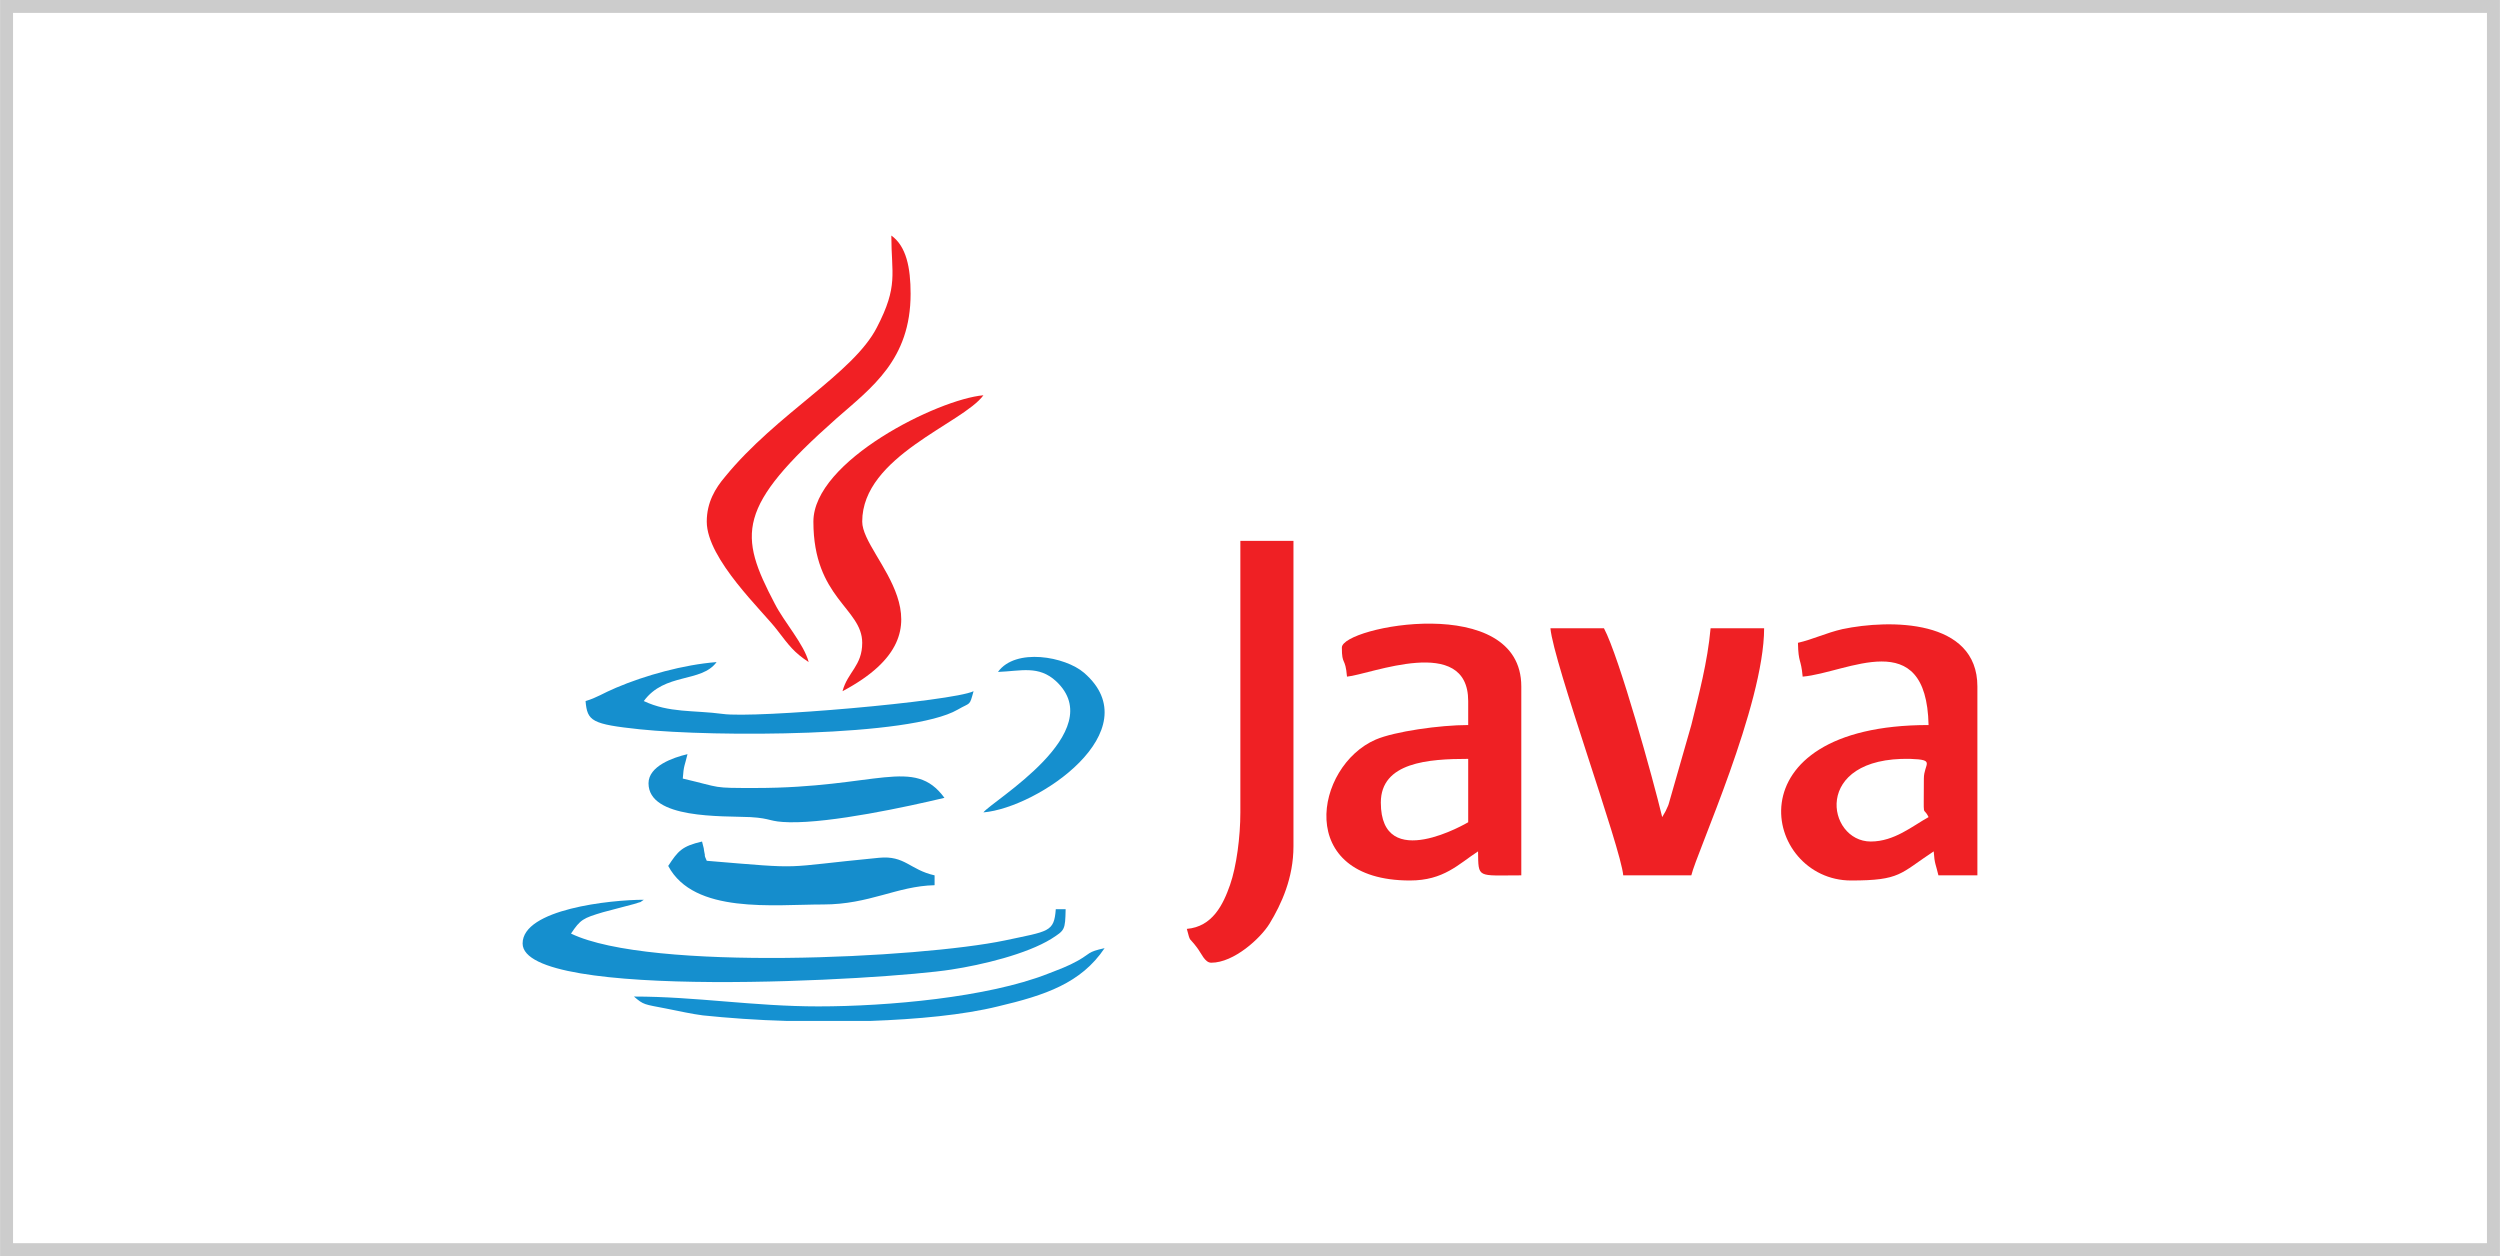 <?xml version="1.0" encoding="UTF-8"?>
<!DOCTYPE svg PUBLIC "-//W3C//DTD SVG 1.1//EN" "http://www.w3.org/Graphics/SVG/1.1/DTD/svg11.dtd">
<!-- Creator: CorelDRAW X8 -->
<svg xmlns="http://www.w3.org/2000/svg" xml:space="preserve" width="68.086mm" height="34.22mm" version="1.1" style="shape-rendering:geometricPrecision; text-rendering:geometricPrecision; image-rendering:optimizeQuality; fill-rule:evenodd; clip-rule:evenodd"
viewBox="0 0 5837 2934"
 xmlns:xlink="http://www.w3.org/1999/xlink">
 <defs>
  <style type="text/css">
   <![CDATA[
    .str0 {stroke:#CCCCCC;stroke-width:30.235}
    .fil0 {fill:none}
    .fil4 {fill:#158DCC}
    .fil3 {fill:#158FCE}
    .fil5 {fill:#1591D1}
    .fil1 {fill:#EF2024}
    .fil2 {fill:#F12024}
   ]]>
  </style>
 </defs>
 <g id="Layer_x0020_1">
  <g id="_2203935070672">
   <rect class="fil0 str0" x="15" y="15" width="5807" height="2903"/>
   <g>
    <path class="fil1" d="M3224 1874c0,-94 111,-102 204,-102l0 148c0,0 -204,121 -204,-46zm-91 -362c0,43 8,21 12,68 54,-5 283,-100 283,57l0 56c-66,0 -172,15 -216,34 -143,62 -190,329 80,329 79,0 113,-38 159,-68 1,64 -3,56 101,56l0 -441c0,-221 -419,-140 -419,-91z"/>
    <path class="fil1" d="M4492 1818c0,103 -3,61 11,90 -38,21 -80,57 -135,57 -103,0 -138,-198 92,-193 61,2 32,11 32,46zm-294 -317c1,49 7,35 11,79 104,-9 289,-123 294,113 -468,0 -386,363 -181,363 116,0 114,-16 193,-68 2,30 5,30 11,56l91 0 0 -441c0,-158 -205,-157 -315,-134 -39,9 -69,24 -104,32z"/>
    <path class="fil1" d="M3790 2044l159 0c12,-52 170,-398 170,-577l-125 0c-7,79 -28,157 -45,226l-53 185c-1,4 -6,13 -7,16l-8 14c-21,-88 -100,-373 -136,-441l-125 0c7,80 165,514 170,577z"/>
    <path class="fil1" d="M2896 1897c0,57 -9,126 -24,169 -16,46 -41,98 -101,103 9,34 4,17 24,44 10,13 18,35 33,35 53,0 115,-57 136,-91 28,-46 56,-107 56,-181l0 -713 -124 0 0 634z"/>
    <path class="fil2" d="M1650 1218c0,88 133,211 165,254 27,35 38,51 73,74 -11,-42 -57,-93 -79,-136 -85,-162 -91,-225 144,-433 82,-72 173,-137 173,-291 0,-61 -10,-111 -45,-136 0,90 17,117 -34,215 -55,107 -234,201 -354,348 -23,27 -43,60 -43,105z"/>
    <path class="fil3" d="M1220 2203c0,135 849,85 1001,61 72,-11 176,-36 234,-72 31,-20 32,-20 33,-69l-23 0c-4,54 -16,51 -119,73 -196,41 -828,73 -1013,-16 22,-33 28,-36 75,-50l72 -19c24,-8 9,-1 23,-10 -78,0 -283,22 -283,102z"/>
    <path class="fil1" d="M1899 1218c0,179 114,202 114,283 0,54 -34,68 -46,113 279,-148 46,-311 46,-396 0,-153 235,-229 283,-295 -105,9 -397,153 -397,295z"/>
    <path class="fil3" d="M1367 1637c4,47 14,54 127,66 173,18 632,18 742,-46 31,-18 27,-7 37,-43 -50,24 -512,64 -586,53 -68,-9 -125,-2 -184,-30 49,-67 134,-42 170,-91 -77,6 -167,31 -235,60 -31,13 -44,23 -71,31z"/>
    <path class="fil4" d="M1560 2022c60,113 246,90 362,90 108,0 172,-43 260,-45l0 -23c-58,-13 -69,-47 -130,-41 -239,23 -162,27 -402,7 -8,-18 -2,-6 -6,-22 0,-1 -1,-5 -1,-7l-4 -16c-47,11 -56,22 -79,57z"/>
    <path class="fil4" d="M1514 1829c0,84 172,76 238,79 51,3 42,11 91,12 98,2 274,-36 362,-57 -71,-97 -157,-23 -441,-23 -105,0 -76,0 -170,-22 2,-31 5,-31 11,-57 -34,8 -91,28 -91,68z"/>
    <path class="fil5" d="M1911 2350c-152,0 -286,-23 -431,-23 23,20 24,18 75,28 30,6 62,13 86,16 58,6 125,11 197,13l193 0c111,-4 218,-14 299,-34 110,-26 194,-54 249,-136 -41,9 -32,12 -62,29 -25,14 -43,20 -71,31 -140,55 -374,76 -535,76z"/>
    <path class="fil3" d="M2330 1569c54,-2 95,-16 136,22 126,118 -151,280 -170,306 128,-11 391,-191 235,-326 -44,-38 -160,-59 -201,-2z"/>
   </g>
  </g>
 </g>
</svg>
